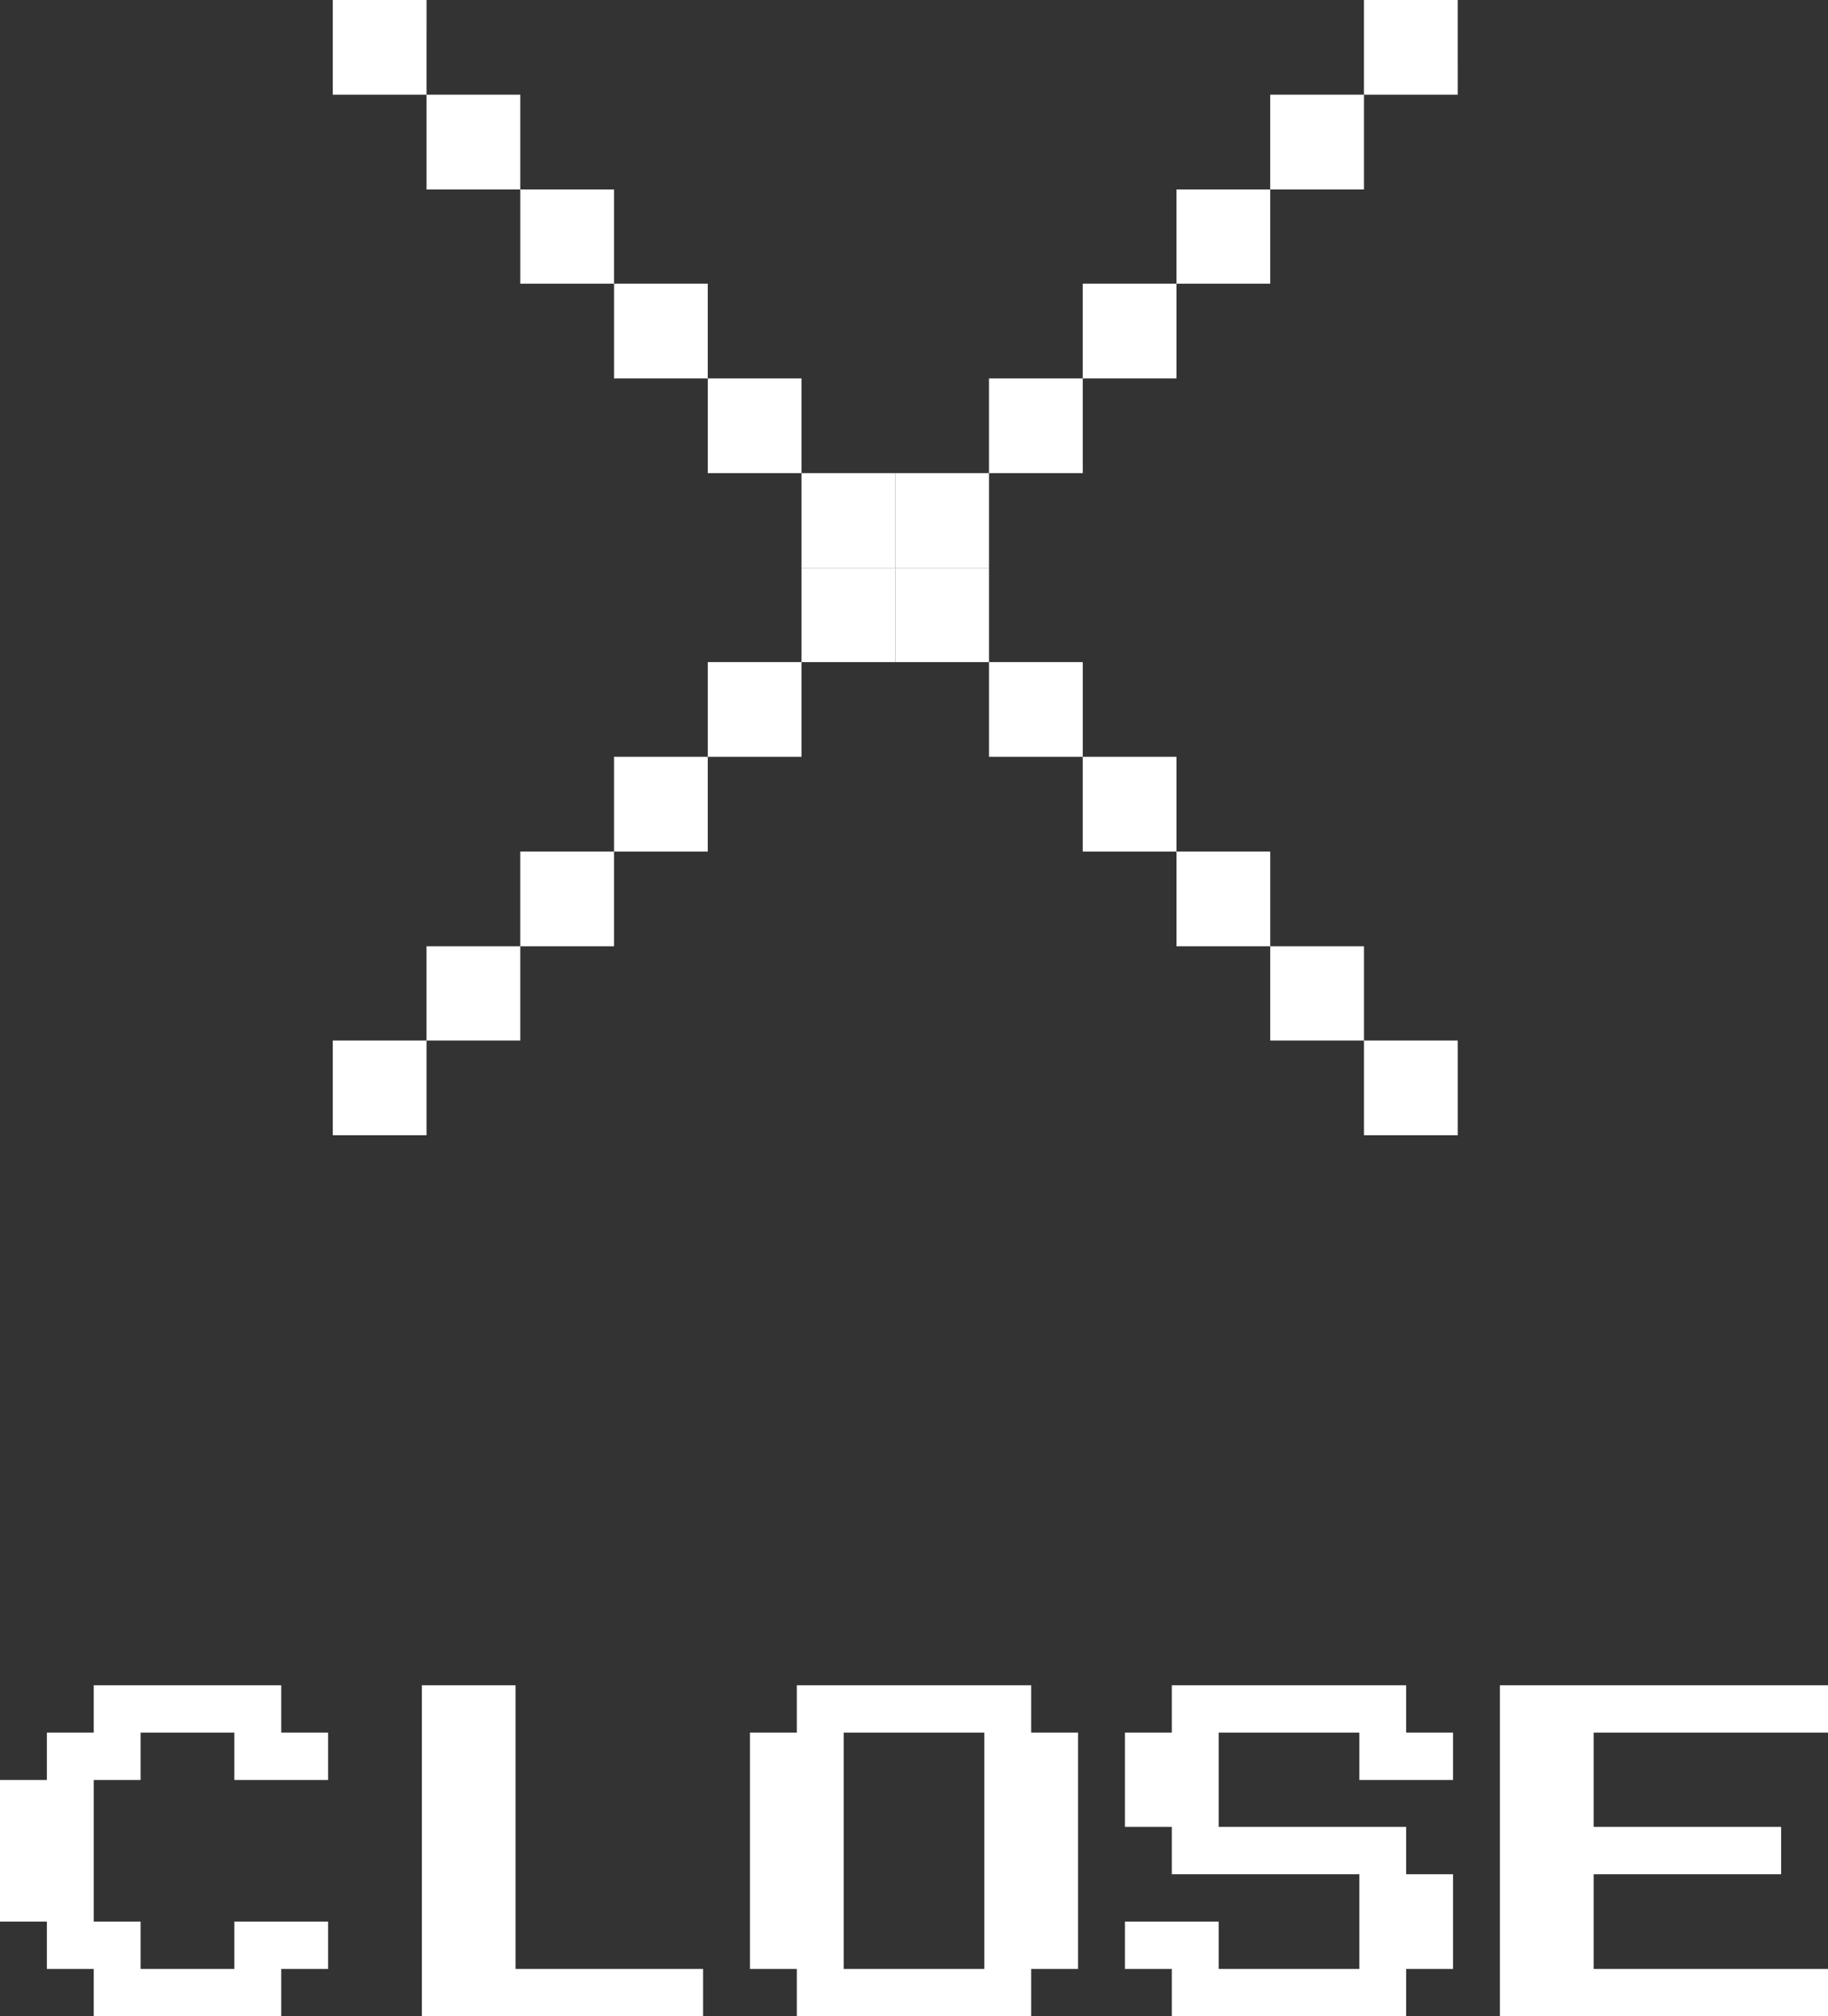 <svg id="btn_close.svg" xmlns="http://www.w3.org/2000/svg" width="39" height="43" viewBox="0 0 39 43">
  <rect x="0" y="0" width="39" height="43" fill="#333333" stroke="none"/>
  <defs>
    <style>
      .cls-1 {
        fill: #fff;
        fill-rule: evenodd;
      }
    </style>
  </defs>
  <path id="CLOSE" class="cls-1" d="M3676,3900v-1.01h1v-1.01h-2v1.01h-2v-1.01h-1v-3.02h1v-1.01h2v1.01h2v-1.01h-1v-1.01h-4v1.01h-1v1.01h-1v3.02h1v1.01h1V3900h4Zm9,0v-1.01h-4v-6.05h-2V3900h6Zm7,0v-1.01h1v-5.04h-1v-1.01h-5v1.01h-1v5.04h1V3900h5Zm-4-6.05h3v5.04h-3v-5.04Zm12,6.05v-1.01h1v-2.02h-1v-1.01h-4v-2.01h3v1.01h2v-1.01h-1v-1.01h-5v1.01h-1v2.01h1v1.01h4v2.02h-3v-1.01h-2v1.01h1V3900h5Zm9,0v-1.01h-5v-2.02h4v-1.01h-4v-2.01h5v-1.01h-7V3900h7Z" transform="translate(-3670 -3857)"/>
  <path id="シェイプ_6" data-name="シェイプ 6" class="cls-1" d="M3691.1,3869.11h-2v-2.02h-2v-2.02h-2v-2.02h-2v-2.01h-2v-2.02h-2V3857h-2v2.02h2v2.02h2v2.01h2v2.02h2v2.02h2v2.02h2v2.01h2v2.02h2v2.02h2v2.02h2v2.01h2v2.02h2v-2.02h-2v-2.01h-2v-2.02h-2v-2.02h-2v-2.02h-2v-2.01Z" transform="translate(-3670 -3857)"/>
  <path id="シェイプ_6_のコピー" data-name="シェイプ 6 のコピー" class="cls-1" d="M3689.1,3871.12v-2.01h2v-2.02h2v-2.02h2v-2.02h2v-2.01h2v-2.02h2V3857h-2v2.02h-2v2.02h-2v2.01h-2v2.02h-2v2.02h-2v2.02h-2v2.01h-2v2.02h-2v2.02h-2v2.02h-2v2.01h-2v2.02h2v-2.02h2v-2.01h2v-2.02h2v-2.02h2v-2.02h2Z" transform="translate(-3670 -3857)"/>
</svg>
